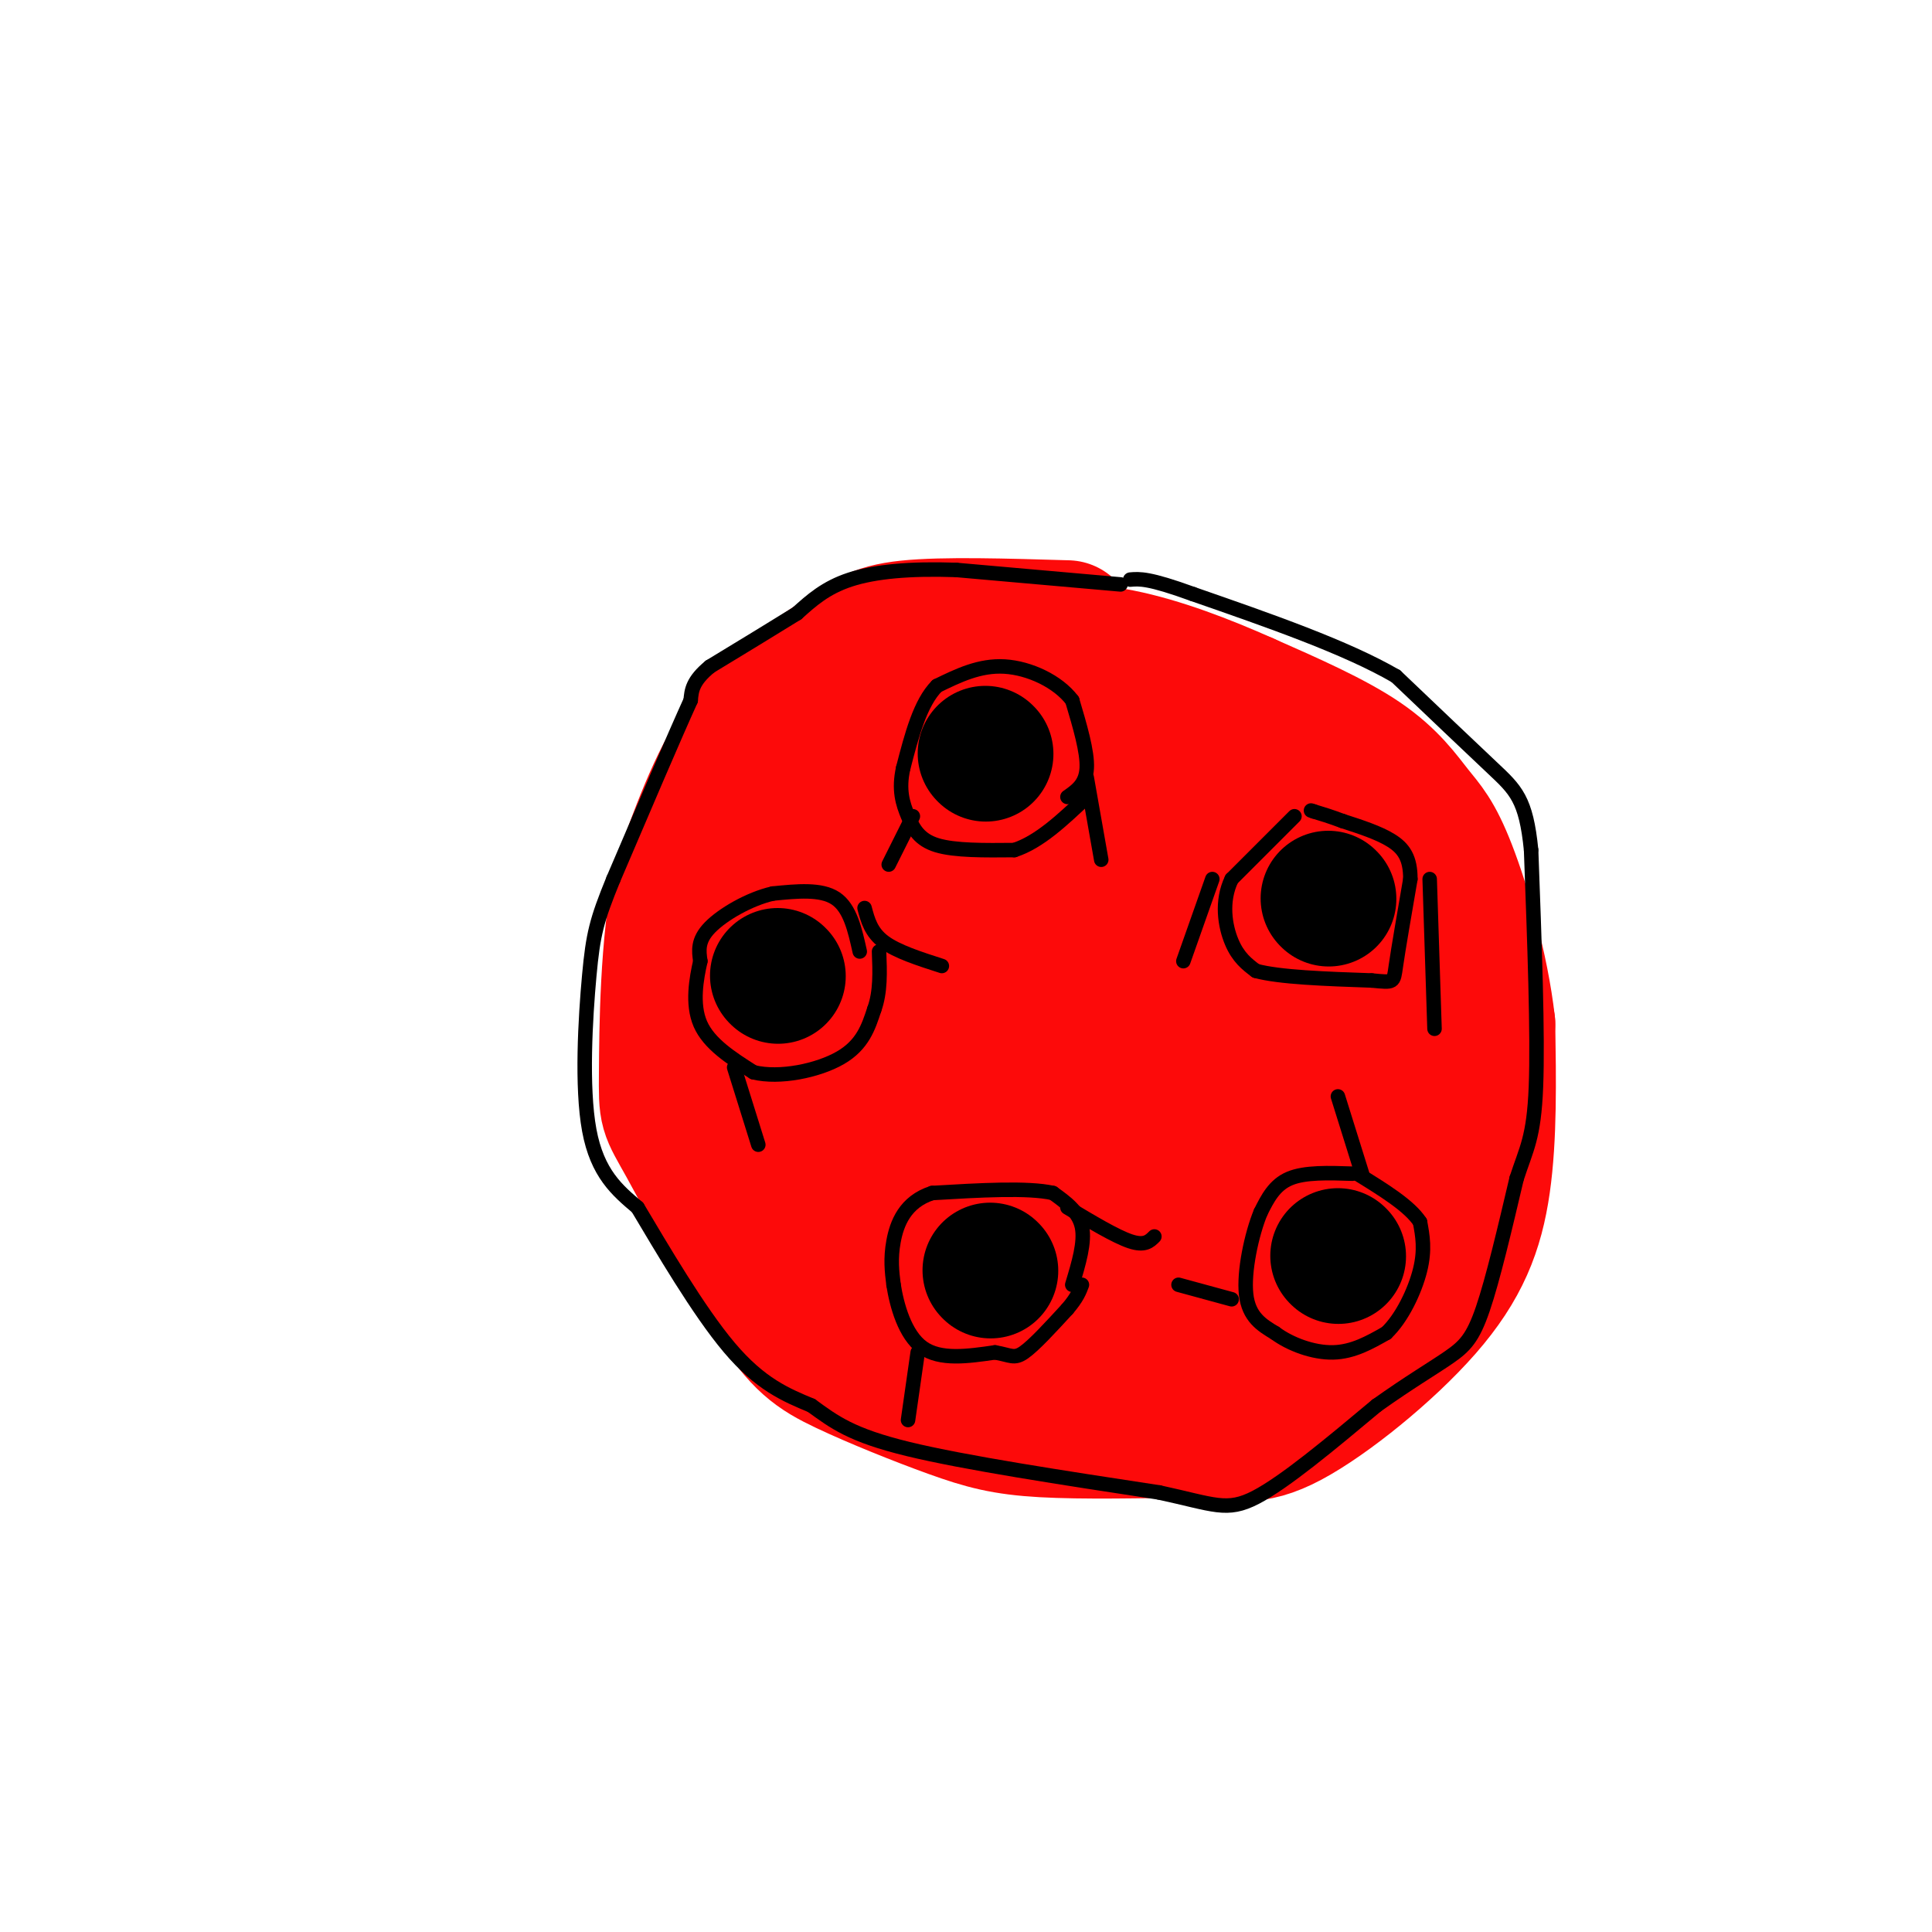 <svg viewBox='0 0 400 400' version='1.1' xmlns='http://www.w3.org/2000/svg' xmlns:xlink='http://www.w3.org/1999/xlink'><g fill='none' stroke='#FD0A0A' stroke-width='28' stroke-linecap='round' stroke-linejoin='round'><path d='M221,130c-12.845,-0.381 -25.690,-0.762 -33,0c-7.310,0.762 -9.083,2.667 -14,6c-4.917,3.333 -12.976,8.095 -19,16c-6.024,7.905 -10.012,18.952 -14,30'/><path d='M141,182c-2.839,13.259 -2.936,31.407 -3,40c-0.064,8.593 -0.094,7.630 4,15c4.094,7.370 12.313,23.071 18,32c5.687,8.929 8.844,11.084 15,14c6.156,2.916 15.311,6.593 22,9c6.689,2.407 10.911,3.545 19,4c8.089,0.455 20.044,0.228 32,0'/><path d='M248,296c7.745,0.632 11.107,2.211 19,-2c7.893,-4.211 20.317,-14.211 28,-23c7.683,-8.789 10.624,-16.368 12,-26c1.376,-9.632 1.188,-21.316 1,-33'/><path d='M308,212c-1.332,-11.762 -5.161,-24.668 -8,-32c-2.839,-7.332 -4.687,-9.089 -7,-12c-2.313,-2.911 -5.089,-6.974 -11,-11c-5.911,-4.026 -14.955,-8.013 -24,-12'/><path d='M258,145c-8.533,-3.822 -17.867,-7.378 -26,-9c-8.133,-1.622 -15.067,-1.311 -22,-1'/><path d='M211,140c-7.489,4.933 -14.978,9.867 -20,12c-5.022,2.133 -7.578,1.467 -10,11c-2.422,9.533 -4.711,29.267 -7,49'/><path d='M174,212c-1.207,10.279 -0.726,11.477 3,19c3.726,7.523 10.695,21.372 17,29c6.305,7.628 11.944,9.037 21,10c9.056,0.963 21.528,1.482 34,2'/><path d='M249,272c10.016,-1.276 18.056,-5.466 24,-11c5.944,-5.534 9.793,-12.413 12,-20c2.207,-7.587 2.774,-15.882 0,-25c-2.774,-9.118 -8.887,-19.059 -15,-29'/><path d='M270,187c-4.918,-8.711 -9.713,-15.987 -15,-20c-5.287,-4.013 -11.066,-4.763 -18,-5c-6.934,-0.237 -15.024,0.040 -20,1c-4.976,0.960 -6.840,2.605 -9,5c-2.160,2.395 -4.617,5.542 -6,12c-1.383,6.458 -1.691,16.229 -2,26'/><path d='M200,206c0.440,8.281 2.541,15.982 6,23c3.459,7.018 8.278,13.351 15,17c6.722,3.649 15.349,4.614 21,0c5.651,-4.614 8.325,-14.807 11,-25'/><path d='M253,221c2.541,-5.708 3.392,-7.478 -2,-13c-5.392,-5.522 -17.029,-14.794 -23,-15c-5.971,-0.206 -6.278,8.656 -6,17c0.278,8.344 1.139,16.172 2,24'/><path d='M224,234c1.909,5.578 5.681,7.523 9,9c3.319,1.477 6.186,2.485 10,3c3.814,0.515 8.576,0.535 12,-2c3.424,-2.535 5.509,-7.627 7,-12c1.491,-4.373 2.389,-8.028 1,-13c-1.389,-4.972 -5.066,-11.262 -8,-13c-2.934,-1.738 -5.124,1.075 -6,3c-0.876,1.925 -0.438,2.963 0,4'/><path d='M249,213c-0.113,-4.455 -0.394,-17.593 -1,-24c-0.606,-6.407 -1.537,-6.082 -7,-8c-5.463,-1.918 -15.458,-6.077 -20,-8c-4.542,-1.923 -3.629,-1.610 -4,2c-0.371,3.610 -2.024,10.515 -2,18c0.024,7.485 1.724,15.549 7,20c5.276,4.451 14.126,5.289 19,3c4.874,-2.289 5.770,-7.706 6,-11c0.230,-3.294 -0.207,-4.464 -2,-5c-1.793,-0.536 -4.941,-0.439 -7,4c-2.059,4.439 -3.030,13.219 -4,22'/><path d='M234,226c-0.760,4.343 -0.661,4.201 0,6c0.661,1.799 1.884,5.538 9,7c7.116,1.462 20.125,0.646 25,1c4.875,0.354 1.616,1.878 3,-3c1.384,-4.878 7.411,-16.160 10,-24c2.589,-7.840 1.740,-12.240 0,-17c-1.740,-4.760 -4.370,-9.880 -7,-15'/><path d='M274,181c-3.635,-4.281 -9.223,-7.484 -10,-9c-0.777,-1.516 3.256,-1.344 -12,-2c-15.256,-0.656 -49.800,-2.138 -64,-3c-14.200,-0.862 -8.057,-1.103 -8,1c0.057,2.103 -5.971,6.552 -12,11'/><path d='M168,179c-4.048,5.583 -8.167,14.042 -11,21c-2.833,6.958 -4.381,12.417 -2,21c2.381,8.583 8.690,20.292 15,32'/><path d='M170,253c4.500,7.167 8.250,9.083 12,11'/><path d='M192,233c0.000,0.000 -17.000,-63.000 -17,-63'/><path d='M175,170c-2.833,-10.500 -1.417,-5.250 0,0'/></g>
<g fill='none' stroke='#000000' stroke-width='28' stroke-linecap='round' stroke-linejoin='round'><path d='M204,156c0.000,0.000 0.100,0.100 0.1,0.1'/><path d='M275,186c0.000,0.000 0.100,0.100 0.1,0.1'/><path d='M277,260c0.000,0.000 0.100,0.100 0.1,0.1'/><path d='M205,263c0.000,0.000 0.100,0.100 0.1,0.1'/><path d='M161,202c0.000,0.000 0.100,0.100 0.1,0.1'/></g>
<g fill='none' stroke='#000000' stroke-width='3' stroke-linecap='round' stroke-linejoin='round'><path d='M268,169c0.000,0.000 -13.000,13.000 -13,13'/><path d='M255,182c-2.244,4.644 -1.356,9.756 0,13c1.356,3.244 3.178,4.622 5,6'/><path d='M260,201c4.833,1.333 14.417,1.667 24,2'/><path d='M284,203c4.711,0.444 4.489,0.556 5,-3c0.511,-3.556 1.756,-10.778 3,-18'/><path d='M292,182c0.022,-4.400 -1.422,-6.400 -4,-8c-2.578,-1.600 -6.289,-2.800 -10,-4'/><path d='M278,170c-2.667,-1.000 -4.333,-1.500 -6,-2'/><path d='M272,168c-1.000,-0.333 -0.500,-0.167 0,0'/><path d='M296,182c0.000,0.000 1.000,31.000 1,31'/><path d='M251,182c0.000,0.000 -6.000,17.000 -6,17'/><path d='M221,165c1.917,-1.333 3.833,-2.667 4,-6c0.167,-3.333 -1.417,-8.667 -3,-14'/><path d='M222,145c-2.956,-3.911 -8.844,-6.689 -14,-7c-5.156,-0.311 -9.578,1.844 -14,4'/><path d='M194,142c-3.500,3.500 -5.250,10.250 -7,17'/><path d='M187,159c-1.024,4.548 -0.083,7.417 1,10c1.083,2.583 2.310,4.881 6,6c3.690,1.119 9.845,1.060 16,1'/><path d='M210,176c5.167,-1.667 10.083,-6.333 15,-11'/><path d='M225,161c0.000,0.000 3.000,17.000 3,17'/><path d='M189,169c0.000,0.000 -5.000,10.000 -5,10'/><path d='M178,197c-1.000,-4.500 -2.000,-9.000 -5,-11c-3.000,-2.000 -8.000,-1.500 -13,-1'/><path d='M160,185c-4.822,1.089 -10.378,4.311 -13,7c-2.622,2.689 -2.311,4.844 -2,7'/><path d='M145,199c-0.800,3.533 -1.800,8.867 0,13c1.800,4.133 6.400,7.067 11,10'/><path d='M156,222c5.400,1.333 13.400,-0.333 18,-3c4.600,-2.667 5.800,-6.333 7,-10'/><path d='M181,209c1.333,-3.667 1.167,-7.833 1,-12'/><path d='M179,188c0.667,2.500 1.333,5.000 4,7c2.667,2.000 7.333,3.500 12,5'/><path d='M152,221c0.000,0.000 5.000,16.000 5,16'/><path d='M222,266c1.333,-4.417 2.667,-8.833 2,-12c-0.667,-3.167 -3.333,-5.083 -6,-7'/><path d='M218,247c-5.167,-1.167 -15.083,-0.583 -25,0'/><path d='M193,247c-5.667,1.822 -7.333,6.378 -8,10c-0.667,3.622 -0.333,6.311 0,9'/><path d='M185,266c0.667,4.244 2.333,10.356 6,13c3.667,2.644 9.333,1.822 15,1'/><path d='M206,280c3.267,0.556 3.933,1.444 6,0c2.067,-1.444 5.533,-5.222 9,-9'/><path d='M221,271c2.000,-2.333 2.500,-3.667 3,-5'/><path d='M221,250c5.000,3.000 10.000,6.000 13,7c3.000,1.000 4.000,0.000 5,-1'/><path d='M190,280c0.000,0.000 -2.000,14.000 -2,14'/><path d='M280,243c-4.917,-0.167 -9.833,-0.333 -13,1c-3.167,1.333 -4.583,4.167 -6,7'/><path d='M261,251c-1.867,4.511 -3.533,12.289 -3,17c0.533,4.711 3.267,6.356 6,8'/><path d='M264,276c3.111,2.311 7.889,4.089 12,4c4.111,-0.089 7.556,-2.044 11,-4'/><path d='M287,276c3.267,-3.067 5.933,-8.733 7,-13c1.067,-4.267 0.533,-7.133 0,-10'/><path d='M294,253c-2.167,-3.333 -7.583,-6.667 -13,-10'/><path d='M282,243c0.000,0.000 -5.000,-16.000 -5,-16'/><path d='M255,269c0.000,0.000 -11.000,-3.000 -11,-3'/><path d='M232,121c0.000,0.000 -34.000,-3.000 -34,-3'/><path d='M198,118c-9.689,-0.333 -16.911,0.333 -22,2c-5.089,1.667 -8.044,4.333 -11,7'/><path d='M165,127c-4.833,3.000 -11.417,7.000 -18,11'/><path d='M147,138c-3.667,3.000 -3.833,5.000 -4,7'/><path d='M143,145c-3.333,7.333 -9.667,22.167 -16,37'/><path d='M127,182c-3.488,8.536 -4.208,11.375 -5,20c-0.792,8.625 -1.655,23.036 0,32c1.655,8.964 5.827,12.482 10,16'/><path d='M132,250c5.022,8.400 12.578,21.400 19,29c6.422,7.600 11.711,9.800 17,12'/><path d='M168,291c4.778,3.467 8.222,6.133 20,9c11.778,2.867 31.889,5.933 52,9'/><path d='M240,309c11.422,2.467 13.978,4.133 20,1c6.022,-3.133 15.511,-11.067 25,-19'/><path d='M285,291c6.929,-4.929 11.750,-7.750 15,-10c3.250,-2.250 4.929,-3.929 7,-10c2.071,-6.071 4.536,-16.536 7,-27'/><path d='M314,244c2.022,-6.244 3.578,-8.356 4,-19c0.422,-10.644 -0.289,-29.822 -1,-49'/><path d='M317,176c-1.044,-10.556 -3.156,-12.444 -8,-17c-4.844,-4.556 -12.422,-11.778 -20,-19'/><path d='M289,140c-10.333,-6.000 -26.167,-11.500 -42,-17'/><path d='M247,123c-9.167,-3.333 -11.083,-3.167 -13,-3'/></g>
</svg>
